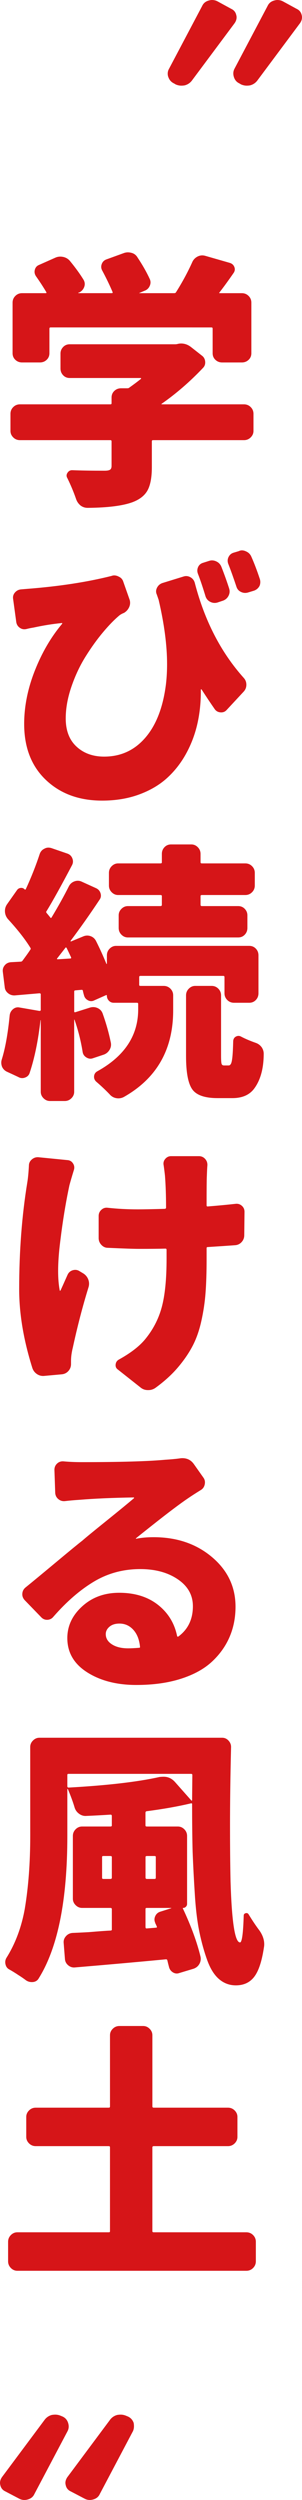 <?xml version="1.0" encoding="utf-8"?>
<!-- Generator: Adobe Illustrator 15.0.0, SVG Export Plug-In . SVG Version: 6.00 Build 0)  -->
<!DOCTYPE svg PUBLIC "-//W3C//DTD SVG 1.1//EN" "http://www.w3.org/Graphics/SVG/1.1/DTD/svg11.dtd">
<svg version="1.1" id="レイヤー_1" xmlns="http://www.w3.org/2000/svg" xmlns:xlink="http://www.w3.org/1999/xlink" x="0px"
	 y="0px" width="28.945px" height="239.465px" viewBox="0 0 28.945 239.465" enable-background="new 0 0 28.945 239.465"
	 xml:space="preserve">
<g>
	<path fill="#D61518" d="M22.164,0.848c0.262,0.121,0.424,0.323,0.483,0.605c0.021,0.061,0.03,0.132,0.03,0.212
		c0,0.182-0.061,0.364-0.182,0.545l-4.059,5.45c-0.182,0.262-0.424,0.434-0.727,0.515c-0.102,0.02-0.212,0.03-0.333,0.03
		c-0.183,0-0.363-0.041-0.545-0.121l-0.151-0.091c-0.263-0.122-0.444-0.323-0.545-0.606c-0.041-0.101-0.061-0.212-0.061-0.333
		c0-0.162,0.04-0.313,0.12-0.454l3.18-6.025c0.121-0.262,0.322-0.434,0.604-0.515C20.104,0.021,20.216,0,20.317,0
		c0.183,0,0.354,0.041,0.515,0.121L22.164,0.848z M28.432,0.848c0.262,0.121,0.424,0.323,0.484,0.605
		c0.02,0.061,0.029,0.132,0.029,0.212c0,0.182-0.061,0.364-0.182,0.545l-4.058,5.45c-0.183,0.262-0.424,0.434-0.728,0.515
		c-0.101,0.02-0.212,0.03-0.333,0.03c-0.182,0-0.362-0.041-0.545-0.121l-0.15-0.091c-0.264-0.122-0.438-0.323-0.53-0.606
		c-0.09-0.283-0.075-0.545,0.046-0.787l3.179-6.025c0.121-0.262,0.322-0.434,0.605-0.515C26.372,0.021,26.483,0,26.585,0
		c0.182,0,0.353,0.041,0.514,0.121L28.432,0.848z"/>
	<path fill="#D61518" d="M23.385,38.73c0.252,0,0.467,0.088,0.644,0.265c0.177,0.176,0.266,0.391,0.266,0.643v1.64
		c0,0.236-0.089,0.441-0.266,0.618s-0.392,0.265-0.644,0.265h-8.73c-0.066,0-0.101,0.042-0.101,0.126v2.473
		c0,0.942-0.13,1.666-0.391,2.17c-0.262,0.505-0.736,0.892-1.427,1.161c-0.941,0.354-2.38,0.538-4.314,0.555H8.397
		c-0.252,0-0.479-0.076-0.681-0.227c-0.202-0.168-0.345-0.378-0.429-0.631c-0.22-0.639-0.496-1.304-0.833-1.993
		c-0.102-0.168-0.098-0.336,0.013-0.505c0.109-0.168,0.256-0.252,0.441-0.252c0.857,0.034,1.9,0.05,3.129,0.05
		c0.252,0,0.424-0.034,0.517-0.101c0.092-0.067,0.139-0.185,0.139-0.353v-2.347c0-0.084-0.033-0.126-0.101-0.126h-8.68
		c-0.252,0-0.468-0.088-0.644-0.265c-0.177-0.177-0.265-0.382-0.265-0.618v-1.64c0-0.252,0.088-0.467,0.265-0.643
		c0.176-0.177,0.392-0.265,0.644-0.265h8.68c0.067,0,0.101-0.034,0.101-0.101v-0.555c0-0.252,0.089-0.462,0.266-0.63
		s0.391-0.252,0.644-0.252h0.605c0.084,0,0.15-0.025,0.202-0.076c0.403-0.286,0.772-0.563,1.109-0.833c0-0.016,0-0.033,0-0.05
		s-0.017-0.025-0.051-0.025H6.681c-0.252,0-0.463-0.088-0.631-0.265c-0.168-0.177-0.252-0.391-0.252-0.644V33.86
		c0-0.235,0.084-0.442,0.252-0.618c0.168-0.177,0.378-0.265,0.631-0.265H16.8c0.066,0,0.134-0.008,0.201-0.025
		c0.117-0.033,0.234-0.05,0.354-0.05c0.336,0,0.646,0.109,0.935,0.328l1.06,0.833c0.186,0.135,0.29,0.324,0.315,0.568
		c0.024,0.244-0.047,0.45-0.215,0.618c-1.244,1.312-2.564,2.456-3.962,3.432c-0.018,0-0.021,0.008-0.013,0.025
		c0.009,0.017,0.021,0.025,0.038,0.025L23.385,38.73L23.385,38.73z M4.839,31.362c-0.067,0-0.102,0.042-0.102,0.126v2.347
		c0,0.252-0.088,0.463-0.265,0.631c-0.176,0.168-0.391,0.252-0.643,0.252H2.115c-0.253,0-0.468-0.084-0.645-0.252
		s-0.265-0.378-0.265-0.631V28.99c0-0.252,0.088-0.467,0.265-0.643c0.177-0.177,0.391-0.265,0.645-0.265h2.271
		c0.067,0,0.083-0.033,0.05-0.101c-0.286-0.487-0.614-0.992-0.983-1.514c-0.136-0.202-0.174-0.412-0.114-0.631
		c0.059-0.218,0.188-0.37,0.391-0.454l1.589-0.707c0.236-0.101,0.483-0.122,0.745-0.063c0.262,0.059,0.476,0.188,0.645,0.391
		c0.538,0.656,0.975,1.262,1.312,1.816c0.117,0.219,0.134,0.442,0.05,0.669c-0.084,0.227-0.235,0.399-0.453,0.517L7.513,28.03
		c0,0.017,0,0.029,0,0.038c0,0.009,0.008,0.013,0.025,0.013h3.179c0.067,0,0.092-0.033,0.076-0.101
		c-0.271-0.639-0.598-1.32-0.984-2.043c-0.118-0.202-0.139-0.412-0.063-0.631c0.075-0.218,0.223-0.37,0.441-0.454l1.665-0.605
		c0.135-0.051,0.27-0.076,0.404-0.076c0.118,0,0.235,0.017,0.354,0.05c0.252,0.067,0.445,0.219,0.58,0.454
		c0.472,0.707,0.858,1.388,1.161,2.044c0.102,0.219,0.102,0.441,0,0.668c-0.101,0.228-0.269,0.383-0.504,0.467l-0.479,0.202
		c-0.018,0-0.025,0.004-0.025,0.013c0,0.009,0.008,0.013,0.025,0.013H16.7c0.084,0,0.143-0.033,0.177-0.101
		c0.604-0.958,1.126-1.926,1.563-2.901c0.103-0.218,0.267-0.387,0.492-0.505c0.229-0.117,0.467-0.143,0.72-0.076l2.372,0.682
		c0.22,0.067,0.365,0.202,0.441,0.403c0.076,0.202,0.046,0.396-0.088,0.581c-0.488,0.707-0.935,1.321-1.338,1.842
		c-0.052,0.05-0.042,0.076,0.024,0.076h2.119c0.252,0,0.467,0.088,0.645,0.265c0.177,0.176,0.265,0.391,0.265,0.643v4.845
		c0,0.252-0.088,0.463-0.265,0.631c-0.178,0.168-0.393,0.252-0.645,0.252H21.29c-0.252,0-0.467-0.084-0.644-0.252
		c-0.178-0.168-0.266-0.378-0.266-0.631v-2.347c0-0.084-0.033-0.126-0.102-0.126L4.839,31.362L4.839,31.362z"/>
	<path fill="#D61518" d="M15.032,56.958c-0.101-0.218-0.097-0.437,0.014-0.656c0.108-0.219,0.281-0.37,0.517-0.454l2.044-0.631
		c0.22-0.067,0.435-0.042,0.645,0.076s0.349,0.294,0.416,0.53c0.941,3.633,2.507,6.67,4.692,9.109
		c0.168,0.185,0.253,0.403,0.253,0.656s-0.085,0.471-0.253,0.656l-1.64,1.766c-0.152,0.168-0.346,0.244-0.58,0.227
		c-0.236-0.017-0.422-0.118-0.556-0.303c-0.421-0.605-0.841-1.236-1.263-1.893c-0.017-0.017-0.042-0.017-0.074,0
		c0.016,1.127-0.089,2.204-0.316,3.23c-0.227,1.026-0.588,1.993-1.084,2.901c-0.496,0.909-1.111,1.695-1.842,2.359
		c-0.732,0.664-1.628,1.189-2.688,1.577c-1.06,0.387-2.236,0.581-3.531,0.581c-2.204,0-4-0.66-5.388-1.98
		c-1.388-1.321-2.082-3.108-2.082-5.362c0-1.682,0.342-3.385,1.022-5.11s1.552-3.217,2.611-4.479
		c0.017-0.017,0.021-0.038,0.013-0.063c-0.009-0.025-0.029-0.029-0.063-0.013c-0.857,0.084-1.75,0.227-2.675,0.429
		c-0.219,0.034-0.446,0.08-0.681,0.139c-0.236,0.059-0.45,0.021-0.644-0.114c-0.193-0.134-0.307-0.319-0.341-0.555l-0.303-2.22
		c-0.034-0.235,0.029-0.441,0.188-0.618c0.16-0.177,0.357-0.273,0.594-0.29c0.202-0.017,0.403-0.034,0.604-0.051
		c3.028-0.235,5.71-0.647,8.049-1.236c0.084-0.033,0.168-0.05,0.252-0.05c0.151,0,0.304,0.042,0.454,0.126
		c0.219,0.101,0.362,0.27,0.43,0.505l0.604,1.716c0.067,0.236,0.05,0.467-0.051,0.694c-0.102,0.227-0.261,0.408-0.479,0.542
		c-0.168,0.067-0.312,0.143-0.429,0.227c-0.488,0.404-1.018,0.946-1.589,1.627c-0.572,0.681-1.132,1.459-1.678,2.334
		c-0.547,0.875-1.001,1.842-1.362,2.901c-0.362,1.06-0.542,2.069-0.542,3.028c0,1.161,0.344,2.061,1.034,2.7
		c0.689,0.639,1.573,0.958,2.648,0.958c1.599,0,2.918-0.609,3.961-1.829c1.044-1.219,1.699-2.939,1.969-5.16
		c0.066-0.588,0.101-1.211,0.101-1.867c0-1.799-0.27-3.852-0.807-6.156C15.159,57.328,15.101,57.16,15.032,56.958z M21.972,56.402
		c0.066,0.236,0.041,0.463-0.076,0.682s-0.294,0.37-0.528,0.454l-0.529,0.177c-0.236,0.067-0.463,0.046-0.682-0.063
		c-0.22-0.109-0.371-0.281-0.455-0.517c-0.27-0.892-0.514-1.615-0.73-2.17c-0.085-0.218-0.08-0.433,0.012-0.644
		c0.093-0.21,0.257-0.349,0.492-0.416l0.555-0.177c0.103-0.034,0.193-0.05,0.277-0.05c0.152,0,0.295,0.034,0.43,0.102
		c0.22,0.101,0.38,0.27,0.479,0.505C21.518,55.057,21.77,55.764,21.972,56.402z M24.898,55.444c0.034,0.101,0.052,0.202,0.052,0.303
		c0,0.135-0.025,0.261-0.076,0.378c-0.118,0.219-0.294,0.37-0.53,0.454l-0.58,0.177c-0.235,0.067-0.463,0.046-0.681-0.063
		c-0.221-0.109-0.362-0.282-0.43-0.518c-0.27-0.807-0.521-1.514-0.758-2.119c-0.101-0.235-0.101-0.462,0-0.682
		c0.103-0.218,0.263-0.361,0.48-0.429l0.504-0.151c0.102-0.05,0.202-0.076,0.303-0.076c0.135,0,0.271,0.034,0.404,0.101
		c0.233,0.101,0.403,0.269,0.504,0.504C24.36,53.93,24.63,54.636,24.898,55.444z"/>
	<path fill="#D61518" d="M13.443,93.478c-0.066,0-0.101,0.042-0.101,0.126v0.732c0,0.067,0.034,0.101,0.101,0.101h2.245
		c0.253,0,0.467,0.088,0.646,0.265c0.176,0.177,0.264,0.391,0.264,0.644v1.438c0,3.751-1.581,6.518-4.743,8.301
		c-0.235,0.118-0.479,0.151-0.73,0.101c-0.252-0.05-0.463-0.177-0.631-0.378c-0.388-0.404-0.816-0.808-1.287-1.211
		c-0.151-0.152-0.214-0.328-0.189-0.53c0.025-0.202,0.13-0.353,0.315-0.454c2.606-1.446,3.911-3.423,3.911-5.929v-0.53
		c0-0.067-0.042-0.102-0.126-0.102h-2.221c-0.186,0-0.341-0.067-0.467-0.202c-0.126-0.134-0.188-0.294-0.188-0.479
		c0-0.051-0.025-0.067-0.076-0.051l-1.136,0.505c-0.201,0.101-0.403,0.097-0.605-0.013c-0.202-0.109-0.328-0.273-0.378-0.492
		c-0.018-0.05-0.038-0.126-0.063-0.228c-0.024-0.101-0.038-0.16-0.038-0.177c-0.017-0.084-0.066-0.117-0.15-0.101l-0.581,0.05
		c-0.067,0-0.102,0.042-0.102,0.126v1.893c0,0.067,0.034,0.093,0.102,0.076l1.438-0.454c0.252-0.067,0.492-0.046,0.72,0.063
		c0.227,0.11,0.382,0.282,0.467,0.517c0.336,0.942,0.597,1.867,0.782,2.776c0.051,0.252,0.008,0.488-0.126,0.707
		c-0.136,0.219-0.32,0.37-0.556,0.454l-1.06,0.353c-0.202,0.067-0.404,0.038-0.606-0.088s-0.318-0.298-0.353-0.517
		c-0.168-1.06-0.43-2.094-0.782-3.104H7.11v6.914c0,0.235-0.088,0.441-0.265,0.618c-0.177,0.177-0.391,0.265-0.644,0.265H4.789
		c-0.236,0-0.441-0.088-0.618-0.265c-0.176-0.177-0.265-0.383-0.265-0.618v-6.863H3.88c-0.219,1.952-0.564,3.633-1.035,5.046
		c-0.067,0.219-0.214,0.37-0.441,0.454c-0.227,0.084-0.44,0.067-0.644-0.05c-0.319-0.151-0.681-0.319-1.085-0.504
		c-0.219-0.101-0.378-0.261-0.479-0.479c-0.05-0.135-0.075-0.269-0.075-0.404c0-0.101,0.017-0.202,0.051-0.303
		c0.336-1.076,0.588-2.489,0.757-4.239c0.034-0.235,0.143-0.429,0.328-0.58c0.185-0.151,0.395-0.202,0.631-0.151l1.892,0.328
		c0.084,0,0.126-0.034,0.126-0.101v-1.489c0-0.067-0.042-0.101-0.126-0.101l-2.346,0.202c-0.252,0.017-0.476-0.055-0.669-0.214
		c-0.193-0.159-0.299-0.357-0.314-0.593L0.272,93.1c-0.034-0.235,0.025-0.446,0.177-0.631c0.15-0.185,0.354-0.286,0.604-0.303
		l0.934-0.051c0.067,0,0.126-0.033,0.178-0.101c0.05-0.067,0.164-0.223,0.341-0.467c0.176-0.244,0.307-0.433,0.391-0.568
		c0.05-0.05,0.06-0.109,0.025-0.177c-0.504-0.824-1.229-1.749-2.17-2.775c-0.168-0.202-0.261-0.433-0.277-0.694
		s0.05-0.5,0.202-0.719l0.959-1.362c0.084-0.118,0.202-0.185,0.353-0.202c0.151-0.017,0.278,0.034,0.38,0.151
		c0.05,0.017,0.084,0.008,0.101-0.025c0.521-1.127,0.967-2.254,1.337-3.381c0.084-0.235,0.235-0.403,0.454-0.504
		c0.118-0.067,0.244-0.101,0.378-0.101c0.101,0,0.202,0.017,0.303,0.051l1.54,0.53c0.219,0.084,0.37,0.236,0.454,0.454
		c0.084,0.219,0.076,0.429-0.024,0.631c-1.043,1.985-1.859,3.457-2.447,4.416c-0.051,0.05-0.051,0.109,0,0.177
		c0.101,0.118,0.218,0.261,0.353,0.429c0.018,0.034,0.038,0.05,0.063,0.05c0.024,0,0.046-0.016,0.063-0.05
		c0.64-1.06,1.194-2.06,1.666-3.002c0.118-0.219,0.294-0.37,0.53-0.454c0.235-0.084,0.462-0.076,0.681,0.025l1.389,0.631
		c0.219,0.101,0.361,0.265,0.429,0.492s0.034,0.433-0.101,0.618c-0.926,1.396-1.852,2.708-2.775,3.936
		c0,0.017,0.004,0.034,0.013,0.051c0.008,0.017,0.021,0.017,0.038,0l1.161-0.479c0.235-0.102,0.471-0.109,0.707-0.025
		c0.235,0.084,0.412,0.244,0.53,0.479c0.37,0.74,0.698,1.463,0.983,2.17c0,0.017,0.018,0.017,0.051,0v-0.81
		c0-0.252,0.088-0.467,0.265-0.643c0.176-0.177,0.382-0.265,0.618-0.265H23.89c0.252,0,0.462,0.088,0.631,0.265
		c0.168,0.176,0.252,0.391,0.252,0.643v3.633c0,0.252-0.084,0.467-0.252,0.644c-0.169,0.177-0.379,0.265-0.631,0.265h-1.464
		c-0.253,0-0.467-0.088-0.644-0.265c-0.177-0.177-0.266-0.391-0.266-0.644v-1.539c0-0.084-0.034-0.126-0.101-0.126H13.443z
		 M5.47,91.813c-0.017,0.017-0.017,0.034,0,0.051c0.016,0.017,0.033,0.025,0.05,0.025l1.211-0.076c0.084,0,0.109-0.042,0.076-0.126
		c-0.269-0.572-0.412-0.871-0.429-0.896c-0.018-0.025-0.038-0.038-0.063-0.038c-0.024,0-0.038,0.009-0.038,0.025
		C5.924,91.232,5.655,91.577,5.47,91.813z M15.386,86.792c0.084,0,0.127-0.042,0.127-0.126v-0.833c0-0.067-0.043-0.101-0.127-0.101
		h-4.062c-0.236,0-0.441-0.088-0.618-0.265c-0.178-0.177-0.266-0.391-0.266-0.644v-1.211c0-0.252,0.088-0.467,0.266-0.645
		c0.177-0.176,0.382-0.265,0.618-0.265h4.062c0.084,0,0.127-0.034,0.127-0.101v-0.808c0-0.252,0.084-0.467,0.252-0.643
		c0.168-0.177,0.379-0.265,0.631-0.265h1.943c0.234,0,0.44,0.088,0.617,0.265c0.177,0.176,0.266,0.391,0.266,0.643v0.808
		c0,0.067,0.041,0.101,0.126,0.101h4.163c0.252,0,0.467,0.088,0.644,0.265c0.178,0.177,0.266,0.391,0.266,0.645v1.211
		c0,0.252-0.088,0.467-0.266,0.644c-0.177,0.177-0.392,0.265-0.644,0.265h-4.163c-0.085,0-0.126,0.034-0.126,0.101v0.833
		c0,0.084,0.041,0.126,0.126,0.126h3.481c0.253,0,0.463,0.088,0.631,0.265c0.168,0.176,0.252,0.383,0.252,0.618v1.211
		c0,0.252-0.084,0.467-0.252,0.645c-0.168,0.177-0.378,0.265-0.631,0.265H12.257c-0.236,0-0.441-0.088-0.618-0.265
		c-0.177-0.177-0.265-0.391-0.265-0.645v-1.211c0-0.235,0.088-0.442,0.265-0.618c0.177-0.177,0.382-0.265,0.618-0.265H15.386z
		 M21.467,102.057h0.454c0.084,0,0.156-0.054,0.215-0.164c0.059-0.109,0.105-0.332,0.139-0.668s0.06-0.841,0.076-1.514
		c0.017-0.202,0.109-0.345,0.277-0.429s0.336-0.076,0.504,0.025c0.387,0.202,0.842,0.396,1.363,0.58
		c0.252,0.084,0.454,0.236,0.604,0.454c0.117,0.186,0.176,0.379,0.176,0.581c0,1.43-0.311,2.557-0.934,3.381
		c-0.453,0.589-1.144,0.883-2.068,0.883h-1.413c-1.228,0-2.04-0.282-2.435-0.845c-0.396-0.564-0.594-1.619-0.594-3.167v-5.829
		c0-0.252,0.089-0.467,0.266-0.644c0.177-0.177,0.383-0.265,0.618-0.265h1.563c0.253,0,0.468,0.088,0.645,0.265
		c0.176,0.177,0.265,0.391,0.265,0.644v5.803c0,0.404,0.018,0.656,0.051,0.757C21.273,102.006,21.349,102.057,21.467,102.057z"/>
	<path fill="#D61518" d="M2.77,111.655c0-0.235,0.092-0.433,0.278-0.593c0.185-0.16,0.395-0.231,0.631-0.215l2.801,0.278
		c0.219,0.017,0.392,0.122,0.518,0.315s0.154,0.399,0.088,0.618c-0.187,0.605-0.328,1.094-0.429,1.463
		c-0.354,1.648-0.647,3.448-0.884,5.399c-0.135,1.06-0.202,2.002-0.202,2.826c0,0.707,0.052,1.32,0.151,1.842
		c0,0.034,0.008,0.05,0.025,0.05c0.017,0,0.034-0.008,0.05-0.024c0.067-0.135,0.294-0.639,0.682-1.514
		c0.102-0.219,0.27-0.361,0.504-0.43c0.235-0.066,0.454-0.034,0.656,0.102L8.019,122c0.218,0.15,0.37,0.35,0.454,0.593
		c0.084,0.244,0.084,0.492,0,0.744c-0.555,1.8-1.052,3.709-1.489,5.728c-0.117,0.472-0.177,0.9-0.177,1.287c0,0.084,0,0.186,0,0.304
		c0,0.252-0.08,0.471-0.24,0.655c-0.159,0.186-0.365,0.295-0.617,0.328l-1.665,0.151c-0.271,0.034-0.514-0.021-0.732-0.164
		s-0.37-0.341-0.454-0.593c-0.841-2.674-1.262-5.189-1.262-7.544c0-3.65,0.261-7.065,0.782-10.244
		C2.686,112.841,2.736,112.311,2.77,111.655z M22.552,115.314c0.235-0.034,0.441,0.025,0.618,0.177
		c0.177,0.151,0.265,0.345,0.265,0.58l-0.024,2.246c0,0.252-0.084,0.471-0.252,0.656s-0.38,0.286-0.632,0.303
		c-0.688,0.05-1.563,0.109-2.623,0.176c-0.067,0-0.102,0.034-0.102,0.101v1.061c0,1.262-0.034,2.338-0.102,3.229
		c-0.066,0.892-0.201,1.792-0.403,2.7s-0.483,1.708-0.845,2.396c-0.362,0.69-0.833,1.375-1.414,2.058
		c-0.58,0.681-1.299,1.333-2.157,1.955c-0.202,0.135-0.42,0.202-0.656,0.202c-0.017,0-0.034,0-0.051,0
		c-0.27,0-0.504-0.084-0.707-0.252l-2.17-1.717c-0.168-0.117-0.239-0.28-0.214-0.492c0.024-0.209,0.13-0.365,0.314-0.467
		c1.094-0.605,1.917-1.235,2.474-1.893c0.772-0.925,1.315-1.959,1.627-3.104s0.467-2.691,0.467-4.644v-0.858
		c0-0.084-0.033-0.126-0.1-0.126c-0.591,0.017-1.439,0.025-2.55,0.025c-0.504,0-1.497-0.033-2.977-0.101
		c-0.236,0-0.442-0.092-0.618-0.277c-0.177-0.185-0.265-0.404-0.265-0.656v-2.12c0-0.235,0.088-0.433,0.265-0.593
		c0.176-0.16,0.382-0.223,0.618-0.189c0.925,0.101,1.884,0.151,2.876,0.151c0.555,0,1.421-0.017,2.599-0.05
		c0.066-0.017,0.102-0.059,0.102-0.126c0-1.126-0.034-2.136-0.102-3.028c-0.034-0.319-0.076-0.656-0.127-1.009
		c-0.051-0.235,0-0.441,0.152-0.618c0.15-0.177,0.336-0.265,0.555-0.265h2.674c0.236,0,0.435,0.088,0.595,0.265
		c0.159,0.177,0.229,0.383,0.215,0.618c-0.019,0.202-0.035,0.539-0.051,1.009c-0.019,0.337-0.025,1.279-0.025,2.826
		c0,0.067,0.033,0.101,0.102,0.101C20.912,115.482,21.795,115.398,22.552,115.314z"/>
	<path fill="#D61518" d="M17.202,139.698c0.102-0.017,0.192-0.025,0.277-0.025c0.472,0,0.841,0.193,1.11,0.58l0.908,1.287
		c0.135,0.187,0.176,0.399,0.126,0.644s-0.178,0.426-0.378,0.543c-0.488,0.303-0.894,0.563-1.211,0.782
		c-0.423,0.285-0.905,0.636-1.451,1.048c-0.547,0.411-1.246,0.954-2.095,1.627c-0.851,0.674-1.333,1.061-1.451,1.159
		c-0.018,0-0.021,0.011-0.014,0.025c0.009,0.018,0.021,0.024,0.038,0.024c0.487-0.101,1.042-0.149,1.665-0.149
		c2.221,0,4.083,0.635,5.589,1.903c1.505,1.271,2.259,2.855,2.259,4.757c0,1.043-0.189,2.006-0.568,2.89
		c-0.378,0.883-0.941,1.674-1.689,2.372c-0.749,0.697-1.74,1.244-2.978,1.64c-1.237,0.396-2.662,0.594-4.277,0.594
		c-1.867,0-3.436-0.404-4.706-1.211c-1.27-0.809-1.904-1.9-1.904-3.28c0-1.161,0.475-2.175,1.425-3.04
		c0.95-0.867,2.132-1.301,3.545-1.301c1.497,0,2.732,0.384,3.709,1.147c0.976,0.767,1.59,1.763,1.842,2.99
		c0.018,0.067,0.06,0.084,0.127,0.051c0.924-0.688,1.387-1.655,1.387-2.901c0-1.06-0.479-1.918-1.438-2.572
		c-0.959-0.656-2.162-0.984-3.608-0.984c-1.614,0-3.087,0.395-4.416,1.186s-2.633,1.918-3.91,3.382
		c-0.151,0.186-0.346,0.282-0.58,0.291c-0.236,0.008-0.438-0.08-0.606-0.267l-1.563-1.615c-0.152-0.168-0.229-0.354-0.229-0.555
		c0-0.27,0.101-0.488,0.303-0.656c0.622-0.504,1.594-1.308,2.914-2.408c1.32-1.103,2.166-1.797,2.536-2.082
		c0.303-0.27,1.081-0.908,2.334-1.917c1.253-1.011,2.124-1.726,2.612-2.146c0.017-0.018,0.021-0.033,0.012-0.051
		c-0.008-0.018-0.021-0.025-0.038-0.025c-2.019,0.033-3.751,0.109-5.198,0.228c-0.521,0.034-0.992,0.076-1.412,0.127
		c-0.236,0.017-0.441-0.051-0.618-0.202c-0.178-0.15-0.273-0.345-0.29-0.581l-0.076-2.22c0-0.235,0.084-0.434,0.252-0.594
		c0.167-0.159,0.37-0.23,0.604-0.215c0.571,0.052,1.152,0.076,1.741,0.076c3.701,0,6.367-0.076,7.999-0.228
		C16.37,139.791,16.833,139.749,17.202,139.698z M12.283,157.889c0.269,0,0.613-0.016,1.033-0.05c0.084,0,0.118-0.034,0.102-0.101
		c-0.067-0.689-0.282-1.232-0.645-1.629c-0.361-0.396-0.803-0.592-1.324-0.592c-0.403,0-0.724,0.102-0.958,0.303
		c-0.236,0.201-0.354,0.438-0.354,0.707c0,0.402,0.198,0.729,0.593,0.982C11.126,157.764,11.643,157.889,12.283,157.889z"/>
	<path fill="#D61518" d="M2.896,167.336c0-0.234,0.088-0.441,0.266-0.617c0.177-0.178,0.382-0.266,0.617-0.266H21.29
		c0.235,0,0.438,0.088,0.604,0.266c0.168,0.176,0.253,0.383,0.253,0.617c-0.066,2.709-0.101,5.24-0.101,7.596
		c0,1.867,0.016,3.625,0.05,5.273c0.118,3.902,0.421,5.854,0.909,5.854c0.184,0,0.303-0.856,0.353-2.574
		c0-0.116,0.063-0.192,0.189-0.227c0.126-0.033,0.223,0.008,0.29,0.126c0.369,0.605,0.715,1.119,1.034,1.539
		c0.304,0.438,0.454,0.875,0.454,1.312c0,0.103-0.009,0.194-0.025,0.278c-0.168,1.145-0.42,2.001-0.756,2.573
		c-0.422,0.723-1.068,1.086-1.943,1.086c-0.604,0-1.14-0.199-1.603-0.594c-0.463-0.396-0.841-1.001-1.137-1.816
		c-0.294-0.815-0.542-1.703-0.743-2.662s-0.351-2.151-0.441-3.582c-0.092-1.431-0.164-2.811-0.215-4.139
		c-0.033-1.277-0.05-2.793-0.05-4.542c0-0.084-0.034-0.118-0.102-0.101c-1.278,0.303-2.7,0.555-4.265,0.757
		c-0.067,0.017-0.102,0.067-0.102,0.151v1.211c0,0.066,0.042,0.102,0.126,0.102h2.979c0.234,0,0.441,0.088,0.617,0.264
		c0.178,0.178,0.266,0.393,0.266,0.646v6.51c0,0.101-0.038,0.188-0.113,0.265c-0.075,0.075-0.163,0.113-0.266,0.113
		c-0.033,0-0.042,0.018-0.025,0.051c0.791,1.684,1.354,3.223,1.691,4.617c0.051,0.253,0.012,0.488-0.113,0.706
		c-0.127,0.22-0.315,0.37-0.567,0.455l-1.338,0.403c-0.22,0.084-0.429,0.063-0.632-0.063c-0.2-0.126-0.326-0.307-0.378-0.542
		c-0.05-0.185-0.101-0.387-0.15-0.605c-0.018-0.066-0.06-0.101-0.126-0.101c-2.642,0.252-5.561,0.513-8.755,0.781
		c-0.236,0.019-0.446-0.056-0.632-0.215s-0.285-0.356-0.303-0.593L6.1,186.085c-0.017-0.235,0.06-0.444,0.228-0.631
		s0.379-0.286,0.631-0.304c0.42-0.018,0.934-0.041,1.54-0.075c1.009-0.084,1.707-0.136,2.094-0.151c0.084,0,0.126-0.033,0.126-0.101
		v-1.943c0-0.084-0.042-0.126-0.126-0.126H7.867c-0.236,0-0.442-0.089-0.618-0.265c-0.178-0.177-0.266-0.384-0.266-0.618v-6.005
		c0-0.253,0.088-0.468,0.266-0.646c0.176-0.176,0.382-0.264,0.618-0.264h2.725c0.084,0,0.126-0.034,0.126-0.102v-0.908
		c0-0.084-0.042-0.127-0.126-0.127c-0.791,0.051-1.59,0.094-2.397,0.127c-0.234,0-0.453-0.08-0.655-0.24
		c-0.202-0.159-0.337-0.365-0.404-0.617c-0.151-0.506-0.362-1.076-0.631-1.717c-0.018-0.016-0.029-0.021-0.038-0.012
		c-0.009,0.008-0.013,0.021-0.013,0.037v4.467c0,6.173-0.917,10.723-2.75,13.65c-0.118,0.2-0.3,0.313-0.542,0.34
		c-0.244,0.024-0.468-0.029-0.668-0.164c-0.22-0.168-0.464-0.336-0.732-0.504c-0.303-0.203-0.589-0.379-0.858-0.53
		c-0.201-0.101-0.327-0.269-0.378-0.505c-0.017-0.066-0.024-0.135-0.024-0.201c0-0.152,0.042-0.295,0.126-0.43
		c0.841-1.347,1.421-2.894,1.741-4.644c0.353-2.103,0.529-4.44,0.529-7.014L2.896,167.336L2.896,167.336z M15.285,170.213
		c0.15-0.017,0.285-0.025,0.402-0.025c0.421,0,0.783,0.168,1.086,0.506l1.564,1.767c0.016,0.017,0.033,0.021,0.05,0.013
		c0.017-0.009,0.025-0.029,0.025-0.063l0.023-2.397c0-0.066-0.041-0.101-0.125-0.101H6.555c-0.068,0-0.101,0.032-0.101,0.101v1.086
		c0,0.084,0.042,0.127,0.126,0.127C10.281,171.02,13.182,170.684,15.285,170.213z M9.785,179.852c0,0.084,0.033,0.127,0.101,0.127
		h0.707c0.084,0,0.126-0.043,0.126-0.127v-1.969c0-0.066-0.042-0.101-0.126-0.101H9.886c-0.067,0-0.101,0.034-0.101,0.101V179.852z
		 M14.932,177.883c0-0.066-0.034-0.101-0.101-0.101h-0.757c-0.084,0-0.126,0.034-0.126,0.101v1.969c0,0.084,0.042,0.127,0.126,0.127
		h0.757c0.066,0,0.101-0.043,0.101-0.127V177.883z M13.948,184.595c0,0.085,0.033,0.126,0.101,0.126l0.908-0.074
		c0.066,0,0.093-0.034,0.075-0.102c-0.033-0.084-0.083-0.193-0.151-0.328v-0.025c-0.102-0.219-0.102-0.438,0-0.655
		c0.101-0.22,0.269-0.361,0.504-0.429l1.035-0.328c0-0.018-0.009-0.025-0.025-0.025h-2.347c-0.067,0-0.102,0.034-0.102,0.102v1.739
		H13.948z"/>
	<path fill="#D61518" d="M14.604,213.723c0,0.066,0.042,0.102,0.126,0.102h8.882c0.253,0,0.468,0.089,0.644,0.265
		c0.177,0.177,0.266,0.392,0.266,0.644v1.867c0,0.254-0.089,0.467-0.266,0.645c-0.176,0.177-0.391,0.266-0.644,0.266H1.66
		c-0.236,0-0.442-0.089-0.618-0.266c-0.177-0.178-0.266-0.391-0.266-0.645v-1.867c0-0.252,0.089-0.467,0.266-0.644
		c0.176-0.176,0.382-0.265,0.618-0.265h8.779c0.067,0,0.102-0.034,0.102-0.102V205.7c0-0.084-0.034-0.127-0.102-0.127H3.426
		c-0.252,0-0.467-0.089-0.644-0.265c-0.178-0.178-0.266-0.383-0.266-0.619v-1.918c0-0.234,0.088-0.44,0.266-0.617
		c0.177-0.178,0.391-0.266,0.644-0.266h7.014c0.067,0,0.102-0.041,0.102-0.127v-6.813c0-0.234,0.088-0.441,0.265-0.617
		c0.176-0.177,0.391-0.266,0.644-0.266h2.271c0.235,0,0.442,0.089,0.618,0.266c0.177,0.176,0.265,0.383,0.265,0.617v6.813
		c0,0.086,0.042,0.127,0.126,0.127h7.116c0.252,0,0.466,0.088,0.645,0.266c0.176,0.177,0.265,0.383,0.265,0.617v1.918
		c0,0.236-0.089,0.441-0.265,0.619c-0.179,0.176-0.393,0.265-0.645,0.265H14.73c-0.084,0-0.126,0.043-0.126,0.127V213.723z"/>
	<path fill="#D61518" d="M0.515,238.646c-0.263-0.121-0.424-0.321-0.485-0.604C0.01,237.961,0,237.891,0,237.83
		c0-0.182,0.061-0.363,0.182-0.545l4.059-5.45c0.182-0.262,0.424-0.435,0.727-0.515c0.121-0.021,0.232-0.03,0.333-0.03
		c0.182,0,0.363,0.041,0.545,0.121l0.151,0.062c0.262,0.12,0.438,0.322,0.529,0.604c0.092,0.282,0.076,0.545-0.045,0.787
		L3.3,238.889c-0.121,0.265-0.323,0.436-0.605,0.517c-0.12,0.04-0.241,0.061-0.362,0.061c-0.162,0-0.323-0.041-0.484-0.121
		L0.515,238.646z M6.783,238.646c-0.264-0.121-0.425-0.321-0.485-0.604c-0.021-0.08-0.03-0.151-0.03-0.212
		c0-0.182,0.062-0.363,0.183-0.545l4.058-5.45c0.182-0.262,0.424-0.435,0.727-0.515c0.121-0.021,0.232-0.03,0.333-0.03
		c0.183,0,0.363,0.041,0.545,0.121l0.151,0.062c0.262,0.12,0.444,0.322,0.545,0.604c0.021,0.102,0.03,0.213,0.03,0.334
		c0,0.161-0.03,0.313-0.091,0.453l-3.18,6.024c-0.12,0.265-0.322,0.436-0.604,0.517c-0.121,0.04-0.242,0.061-0.363,0.061
		c-0.162,0-0.323-0.041-0.483-0.121L6.783,238.646z"/>
</g>
</svg>
